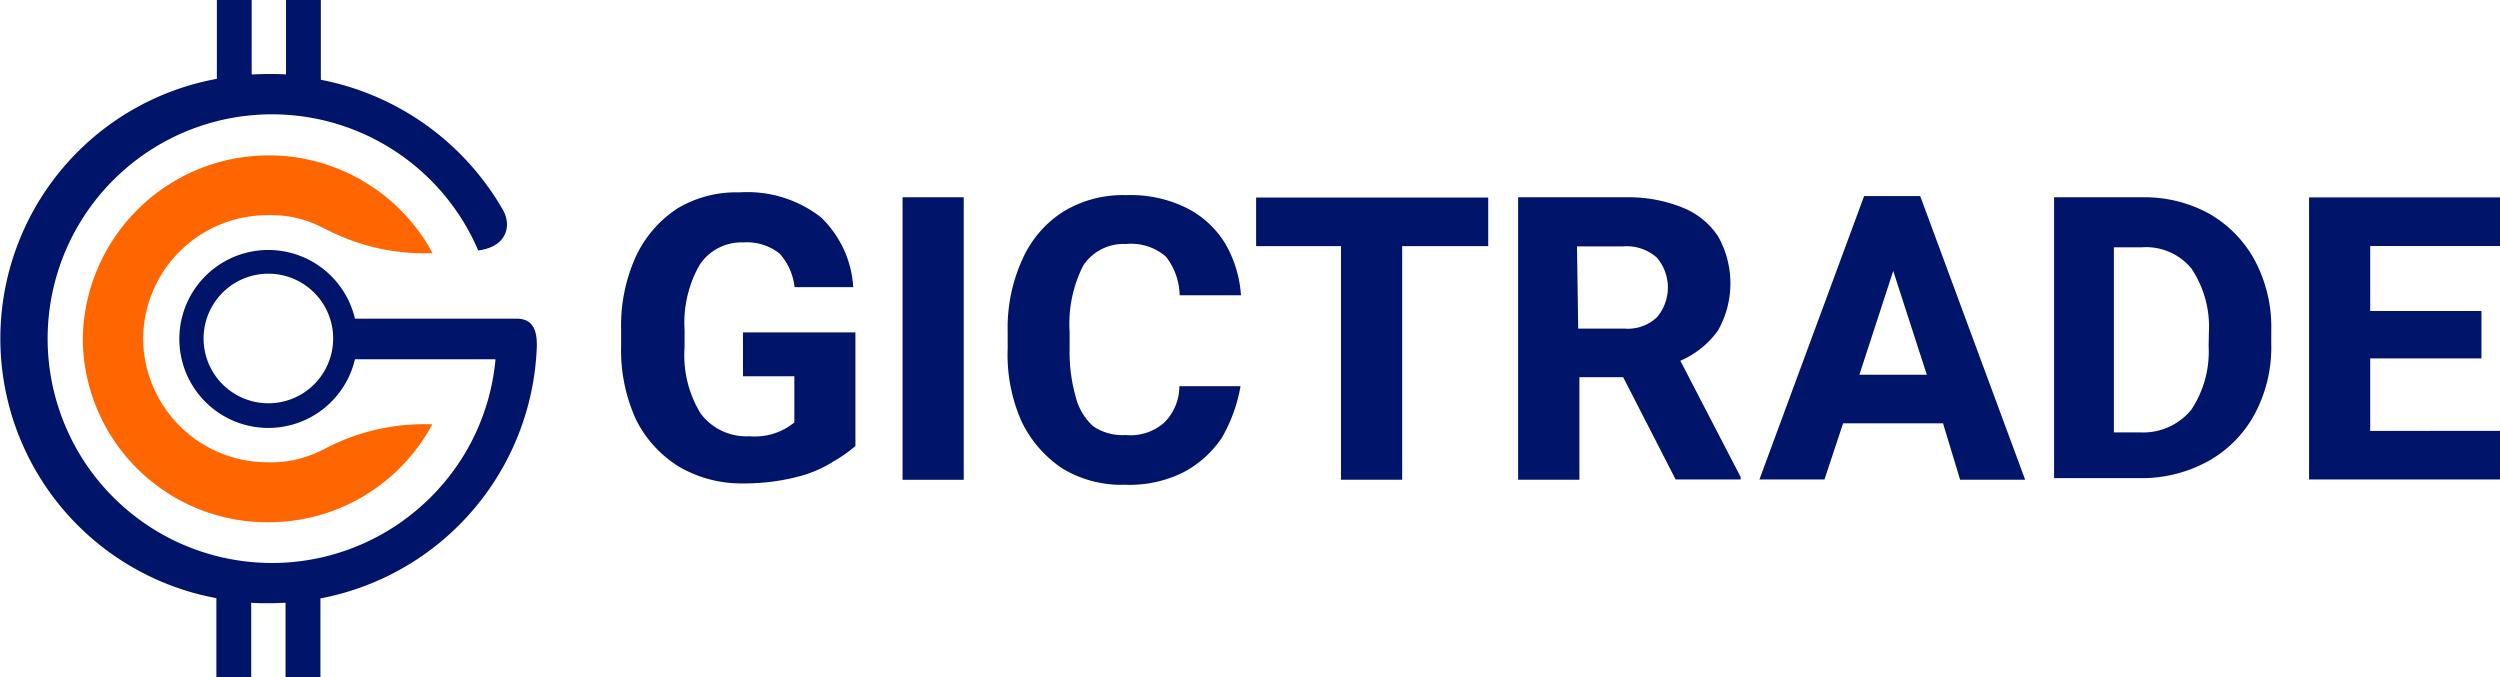 <svg xmlns="http://www.w3.org/2000/svg" width="110.786" height="30" viewBox="0 0 110.786 30"><defs><style>.a{fill:#001469;}.a,.b{fill-rule:evenodd;}.b{fill:#f60;}</style></defs><g transform="translate(-166 -167)"><path class="a" d="M763.061,336.764v2.154H754.6v-12.5h8.464v2.154h-5.754v2.882h4.929v2.1h-4.929v3.214Zm-12.9-4.371a4.64,4.64,0,0,0-.771-2.818,2.6,2.6,0,0,0-2.218-.943H745.95v8.2h1.157a2.756,2.756,0,0,0,2.271-1,4.662,4.662,0,0,0,.771-2.818l.011-.621Zm0-5.261a5.285,5.285,0,0,1,2.046,2.1,6.294,6.294,0,0,1,.718,3.1v.557a6.294,6.294,0,0,1-.718,3.1,5.217,5.217,0,0,1-2.046,2.1,6.082,6.082,0,0,1-2.989.771H743.3V326.414h3.932a5.917,5.917,0,0,1,2.925.718Zm-12.5,7.146-1.489-4.6-1.5,4.6Zm.718,2.154H733.95l-.825,2.486h-2.882l4.639-12.557h2.486l4.65,12.568h-2.882Zm-16.168-4.2h2.046a1.882,1.882,0,0,0,1.436-.493,2.037,2.037,0,0,0,0-2.657,2.015,2.015,0,0,0-1.489-.493h-2.046l.054,3.643Zm7.2,6.579v.107h-2.882l-2.325-4.532h-1.939v4.543H719.55V326.414h4.757a6.414,6.414,0,0,1,2.486.439,3.38,3.38,0,0,1,1.607,1.275,4.234,4.234,0,0,1,0,4.2,4,4,0,0,1-1.661,1.329Zm-11.186-10.232h-3.814v10.35H711.7v-10.35h-3.761v-2.154h10.286v2.154Zm-11.786,8.464a4.7,4.7,0,0,1-1.714,1.554,5.368,5.368,0,0,1-2.6.557,5.066,5.066,0,0,1-2.764-.718,5.207,5.207,0,0,1-1.821-2.1,7.3,7.3,0,0,1-.611-3.214v-.771a7.291,7.291,0,0,1,.664-3.214,4.816,4.816,0,0,1,1.821-2.1,5.065,5.065,0,0,1,2.764-.718,5.588,5.588,0,0,1,2.657.557,4.233,4.233,0,0,1,1.714,1.554,5.208,5.208,0,0,1,.718,2.325H704.55a2.857,2.857,0,0,0-.611-1.714,2.353,2.353,0,0,0-1.768-.557,2.143,2.143,0,0,0-1.886.943,5.685,5.685,0,0,0-.611,2.936v.771a7.3,7.3,0,0,0,.279,2.154,2.585,2.585,0,0,0,.771,1.275,2.3,2.3,0,0,0,1.436.386,2.255,2.255,0,0,0,1.714-.557,2.284,2.284,0,0,0,.664-1.607h2.711a7.017,7.017,0,0,1-.814,2.261m-14.164,1.886h2.711V326.414h-2.711Zm-3.107-.782a5.459,5.459,0,0,1-1.607.664,9.333,9.333,0,0,1-2.271.279,5.511,5.511,0,0,1-2.882-.718,5.127,5.127,0,0,1-1.939-2.1A7.371,7.371,0,0,1,679.8,333v-.718a7.371,7.371,0,0,1,.664-3.268,5.137,5.137,0,0,1,1.821-2.1,5.066,5.066,0,0,1,2.764-.718,5.3,5.3,0,0,1,3.6,1.1,4.663,4.663,0,0,1,1.436,3.1h-2.6a2.641,2.641,0,0,0-.664-1.489,2.327,2.327,0,0,0-1.607-.493,2.222,2.222,0,0,0-1.939,1,5.186,5.186,0,0,0-.664,2.882v.771a4.932,4.932,0,0,0,.718,2.936,2.528,2.528,0,0,0,2.154,1,2.765,2.765,0,0,0,1.993-.611v-2.046H685.2V332.4h4.982v5.036a5.968,5.968,0,0,1-1.018.707" transform="translate(-486.275 -150.671)"/><g transform="translate(166 167)"><path class="b" d="M242.618,311.664a8.229,8.229,0,0,0,7.275-4.339,9.45,9.45,0,0,0-4.618,1.007c-.118.064-.246.129-.364.182h0a4.941,4.941,0,0,1-2.293.493,5.513,5.513,0,0,1-5.539-5.475h0a5.506,5.506,0,0,1,5.539-5.475,4.866,4.866,0,0,1,2.293.493s.246.118.375.182a9.435,9.435,0,0,0,4.618,1.007,8.244,8.244,0,0,0-15.5,3.793h0A8.174,8.174,0,0,0,242.618,311.664Z" transform="translate(-230.736 -288.521)"/><path class="a" d="M188.886,181.121h-7.157a3.943,3.943,0,1,0,0,1.8h6.225v.054a9.891,9.891,0,0,1-3.236,6.407,9.941,9.941,0,1,1,2.475-11.282c1.029-.139,1.275-.729,1.275-1.168a1.383,1.383,0,0,0-.214-.686,11.9,11.9,0,0,0-8.036-5.711V167h-1.543v3.3c-.257-.021-.5-.021-.761-.021s-.514.011-.761.021V167h-1.543v3.493a11.7,11.7,0,0,0-.021,23.014V197h1.543v-3.289c.257.021.5.021.761.021s.514-.011.761-.021V197H180.2v-3.482a11.794,11.794,0,0,0,9.589-11.164C189.807,181.507,189.529,181.121,188.886,181.121Zm-10.993,3.75A2.871,2.871,0,1,1,180.764,182,2.872,2.872,0,0,1,177.893,184.871Z" transform="translate(-166 -167)"/></g></g></svg>